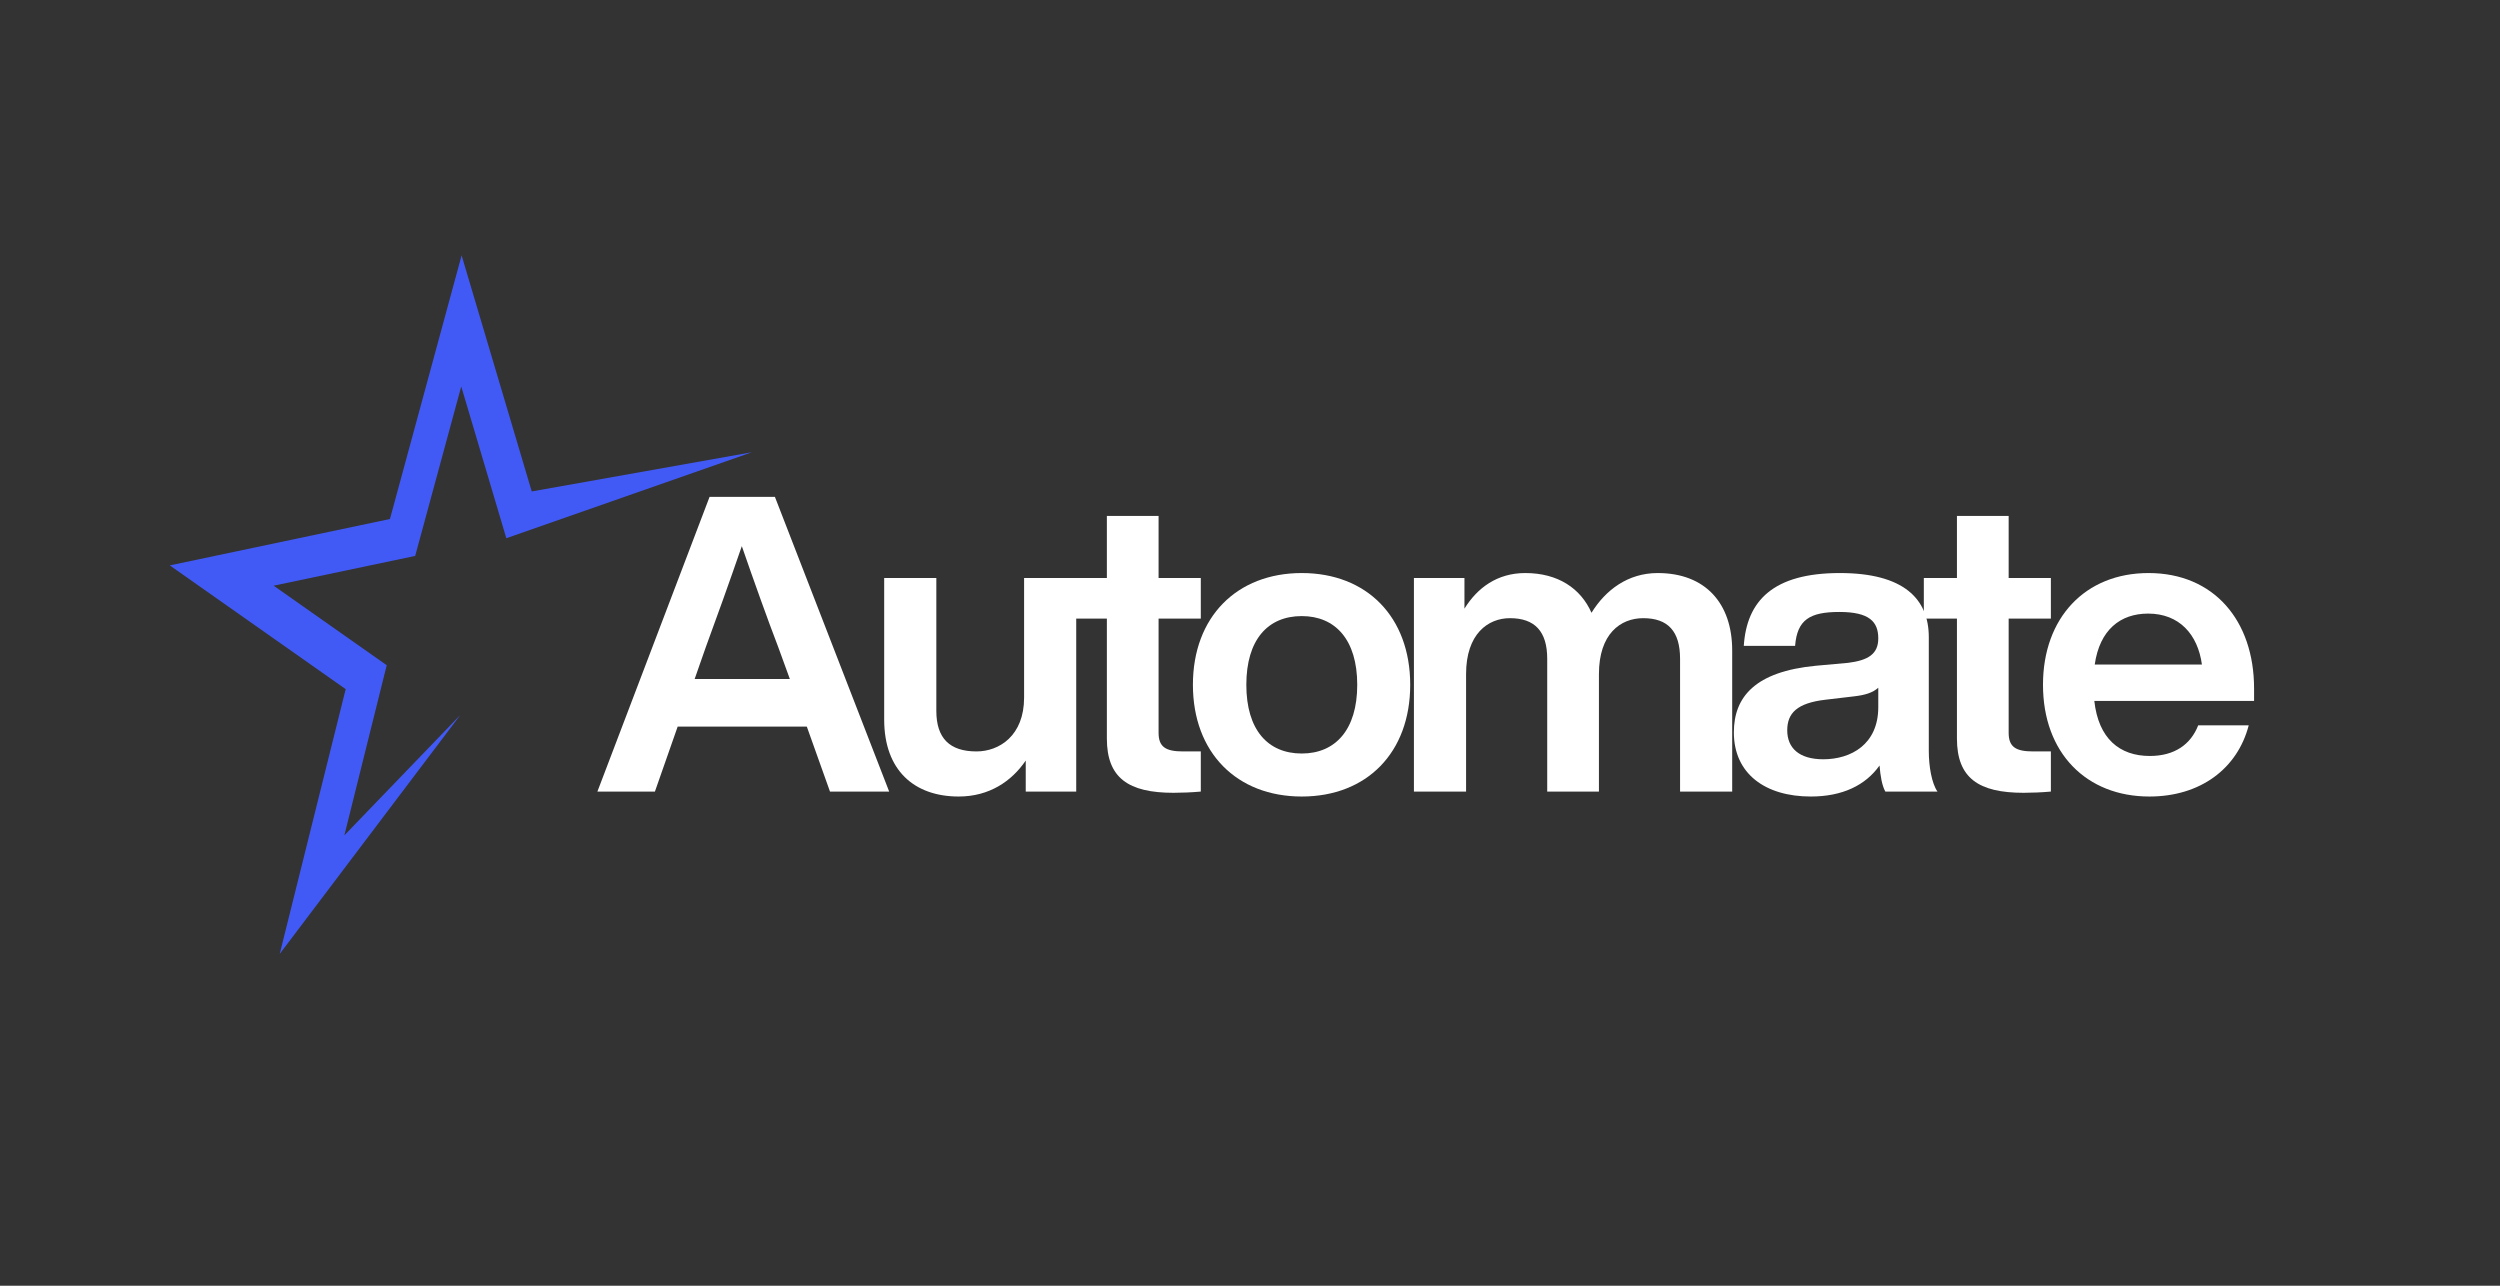 <svg xmlns="http://www.w3.org/2000/svg" xmlns:xlink="http://www.w3.org/1999/xlink" width="350" zoomAndPan="magnify" viewBox="0 0 262.5 135" height="180" preserveAspectRatio="xMidYMid meet" version="1.0"><rect x="0" y="0" width="262.5" height="135" fill="#333333" stroke="none"/><defs><g/><clipPath id="3baebfb90b"><path d="M 17.82 26.816 L 78.867 26.816 L 78.867 100.52 L 17.82 100.52 Z M 17.82 26.816 " clip-rule="nonzero"/></clipPath><clipPath id="20e0eaaf9b"><path d="M 0.18 17 L 32 17 L 32 49 L 0.18 49 Z M 0.18 17 " clip-rule="nonzero"/></clipPath><clipPath id="3b6e5b0ed9"><rect x="0" width="176" y="0" height="65"/></clipPath></defs><g clip-path="url(#3baebfb90b)"><path fill="#425af5" d="M 48.469 26.816 L 40.945 54.496 L 17.828 59.367 L 36.297 72.359 L 29.371 100.16 L 48.324 75.082 L 36.156 87.715 L 40.605 69.848 L 28.73 61.496 L 43.594 58.371 L 48.43 40.574 L 53.164 56.512 L 78.953 47.484 L 55.832 51.602 L 48.469 26.816 " fill-opacity="1" fill-rule="nonzero"/></g><g transform="matrix(1, 0, 0, 1, 62, 35)"><g clip-path="url(#3b6e5b0ed9)"><g clip-path="url(#20e0eaaf9b)"><g fill="#ffffff" fill-opacity="1"><g transform="translate(0.465, 48.115)"><g><path d="M 30.898 0 L 18.902 -30.941 L 12.039 -30.941 L 0.262 0 L 6.301 0 L 8.691 -6.824 L 22.25 -6.824 L 24.684 0 Z M 11.645 -15.168 C 12.688 -17.992 14.168 -22.121 15.426 -25.77 C 16.688 -22.121 18.164 -17.992 19.25 -15.168 L 20.469 -11.82 L 10.473 -11.82 Z M 11.645 -15.168 "/></g></g></g></g><g fill="#ffffff" fill-opacity="1"><g transform="translate(28.624, 48.115)"><g><path d="M 16.906 -9.863 C 16.906 -5.867 14.297 -4.215 11.906 -4.215 C 9.082 -4.215 7.691 -5.605 7.691 -8.473 L 7.691 -22.422 L 2.215 -22.422 L 2.215 -7.562 C 2.215 -2.215 5.387 0.52 10.039 0.52 C 13.254 0.52 15.602 -1.086 17.078 -3.258 L 17.078 0 L 22.379 0 L 22.379 -22.422 L 16.906 -22.422 Z M 16.906 -9.863 "/></g></g></g><g fill="#ffffff" fill-opacity="1"><g transform="translate(50.178, 48.115)"><g><path d="M 13.906 -22.422 L 9.473 -22.422 L 9.473 -28.941 L 4.043 -28.941 L 4.043 -22.422 L 0.566 -22.422 L 0.566 -18.164 L 4.043 -18.164 L 4.043 -5.562 C 4.043 -1.434 6.301 0.129 11.039 0.129 C 11.906 0.129 12.949 0.086 13.906 0 L 13.906 -4.215 L 12.039 -4.215 C 10.211 -4.215 9.473 -4.691 9.473 -6.172 L 9.473 -18.164 L 13.906 -18.164 Z M 13.906 -22.422 "/></g></g></g><g fill="#ffffff" fill-opacity="1"><g transform="translate(62.041, 48.115)"><g><path d="M 12.645 0.52 C 19.469 0.52 24.031 -4.086 24.031 -11.211 C 24.031 -18.34 19.469 -22.945 12.645 -22.945 C 5.824 -22.945 1.215 -18.34 1.215 -11.211 C 1.215 -4.086 5.824 0.52 12.645 0.52 Z M 12.645 -3.996 C 9.082 -3.996 6.824 -6.477 6.824 -11.211 C 6.824 -15.949 9.082 -18.426 12.645 -18.426 C 16.164 -18.426 18.469 -15.949 18.469 -11.211 C 18.469 -6.477 16.164 -3.996 12.645 -3.996 Z M 12.645 -3.996 "/></g></g></g><g fill="#ffffff" fill-opacity="1"><g transform="translate(84.247, 48.115)"><g><path d="M 27.812 -22.945 C 24.684 -22.945 22.336 -21.164 20.859 -18.773 C 19.73 -21.336 17.34 -22.945 13.906 -22.945 C 10.949 -22.945 8.863 -21.379 7.52 -19.207 L 7.52 -22.422 L 2.215 -22.422 L 2.215 0 L 7.691 0 L 7.691 -12.34 C 7.691 -16.559 9.996 -18.207 12.297 -18.207 C 14.906 -18.207 16.211 -16.816 16.211 -13.949 L 16.211 0 L 21.641 0 L 21.641 -12.34 C 21.641 -16.559 23.902 -18.207 26.293 -18.207 C 28.898 -18.207 30.16 -16.816 30.16 -13.949 L 30.16 0 L 35.633 0 L 35.633 -14.82 C 35.633 -19.773 32.809 -22.945 27.812 -22.945 Z M 27.812 -22.945 "/></g></g></g><g fill="#ffffff" fill-opacity="1"><g transform="translate(119.055, 48.115)"><g><path d="M 22.379 0 C 21.773 -0.867 21.469 -2.652 21.469 -4.258 L 21.469 -16.211 C 21.469 -20.25 18.816 -22.945 12.125 -22.945 C 5.129 -22.945 2.348 -20.035 2.043 -15.297 L 7.43 -15.297 C 7.648 -18.035 8.953 -18.859 12.082 -18.859 C 15.254 -18.859 16.164 -17.816 16.164 -16.078 C 16.164 -14.426 15.078 -13.777 12.992 -13.516 L 9.605 -13.211 C 3.258 -12.602 1 -9.953 1 -6.215 C 1 -1.867 4.301 0.52 9.082 0.52 C 12.387 0.52 14.82 -0.652 16.297 -2.738 C 16.383 -1.652 16.559 -0.609 16.906 0 Z M 10.387 -3.391 C 7.867 -3.391 6.605 -4.562 6.605 -6.43 C 6.605 -8.215 7.605 -9.301 10.648 -9.648 L 13.602 -9.996 C 14.773 -10.125 15.602 -10.387 16.164 -10.906 L 16.164 -8.863 C 16.164 -4.953 13.297 -3.391 10.387 -3.391 Z M 10.387 -3.391 "/></g></g></g><g fill="#ffffff" fill-opacity="1"><g transform="translate(139.436, 48.115)"><g><path d="M 13.906 -22.422 L 9.473 -22.422 L 9.473 -28.941 L 4.043 -28.941 L 4.043 -22.422 L 0.566 -22.422 L 0.566 -18.164 L 4.043 -18.164 L 4.043 -5.562 C 4.043 -1.434 6.301 0.129 11.039 0.129 C 11.906 0.129 12.949 0.086 13.906 0 L 13.906 -4.215 L 12.039 -4.215 C 10.211 -4.215 9.473 -4.691 9.473 -6.172 L 9.473 -18.164 L 13.906 -18.164 Z M 13.906 -22.422 "/></g></g></g><g fill="#ffffff" fill-opacity="1"><g transform="translate(151.299, 48.115)"><g><path d="M 12.387 0.52 C 17.773 0.52 21.641 -2.434 22.816 -6.953 L 17.512 -6.953 C 16.73 -4.953 15.035 -3.738 12.43 -3.738 C 9.258 -3.738 7.039 -5.562 6.605 -9.516 L 23.379 -9.516 L 23.379 -10.82 C 23.379 -17.949 19.164 -22.945 12.297 -22.945 C 5.648 -22.945 1.215 -18.25 1.215 -11.211 C 1.215 -4.043 5.781 0.52 12.387 0.52 Z M 6.648 -13.34 C 7.172 -16.992 9.344 -18.688 12.254 -18.688 C 15.516 -18.688 17.469 -16.512 17.902 -13.34 Z M 6.648 -13.34 "/></g></g></g></g></g></svg>